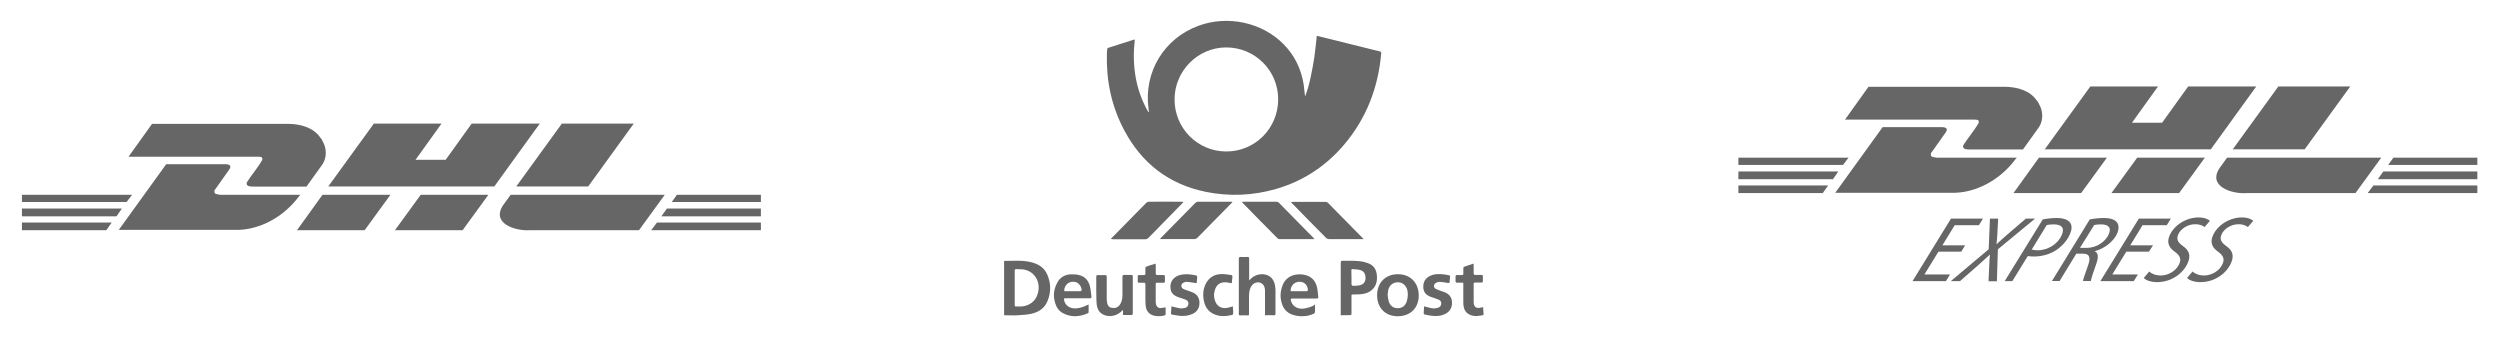 <?xml version="1.0" encoding="utf-8"?>
<!-- Generator: Adobe Illustrator 23.0.1, SVG Export Plug-In . SVG Version: 6.00 Build 0)  -->
<svg version="1.1" id="_7" xmlns="http://www.w3.org/2000/svg" xmlns:xlink="http://www.w3.org/1999/xlink" x="0px" y="0px"
	 viewBox="0 0 1766 240.6" style="enable-background:new 0 0 1766 240.6;" xml:space="preserve">
<style type="text/css">
	.st0{fill:#666666;}
</style>
<g>
	<path class="st0" d="M185.3,112.2v0.7c-3.1,5.5-7.6,10.6-11,16v0.6l-0.2,0.4l0.2,0.2c0.1,1.8,3.8,1.7,5,1.7h37.2l11-15.3l0.6-0.9
		c2.9-4.8,2.6-11.1-0.2-15.8l-0.6-1.3l-0.9-1.1c-5-7.5-14.3-9.8-22.8-9.9h-96.2l-16.6,23.2h91.6
		C183.4,110.9,185.3,110.4,185.3,112.2z"/>
	<path class="st0" d="M212.2,137.6h-56.9l-0.6-0.2h-0.4l-0.9-0.2l-0.7-0.2l-0.6-0.2l-0.4-0.4l-0.2-0.4v-1.5l0.2-0.4l0.6-0.7l0.4-0.6
		l8.5-12c2.2-2.8,2.3-4.5-1.5-4.8h-42.3l-33.5,46.4h81.7c17.9,0.5,35.1-9.5,45.6-23.7L212.2,137.6z"/>
	<polygon class="st0" points="209.8,162.6 257.6,162.6 275.8,137.6 227.8,137.6 	"/>
	<polygon class="st0" points="333.2,87.3 314.8,112.9 293.5,112.9 311.9,87.3 264.1,87.3 231.9,131.7 349.2,131.7 381.3,87.3 	"/>
	<polygon class="st0" points="279,162.6 326.8,162.6 345,137.6 297.2,137.6 	"/>
	<polygon class="st0" points="15.5,147.3 15.5,152.8 82.3,152.8 86.1,147.3 	"/>
	<polygon class="st0" points="93.3,137.6 15.5,137.6 15.5,142.7 89.4,142.7 	"/>
	<polygon class="st0" points="15.5,162.6 75.1,162.6 78.9,157.2 15.5,157.2 	"/>
	<polygon class="st0" points="467.2,152.8 537.5,152.8 537.5,147.3 471.1,147.3 	"/>
	<polygon class="st0" points="460,162.6 537.5,162.6 537.5,157.2 464.1,157.2 	"/>
	<polygon class="st0" points="478.2,137.6 474.5,142.7 537.5,142.7 537.5,137.6 	"/>
	<polygon class="st0" points="415.5,131.7 447.7,87.3 396.9,87.3 364.7,131.7 	"/>
	<path class="st0" d="M360.7,137.6l-5.2,7.2c-8.9,13.1,8.8,18.6,19,17.8h76.9l18.2-25H360.7z"/>
</g>
<g>
	<path class="st0" d="M1397.8,86v0.7c-3.1,5.5-7.6,10.6-11,16v0.6l-0.2,0.4l0.2,0.2c0.1,1.8,3.8,1.7,5,1.7h37.2l11-15.3l0.6-0.9
		c2.9-4.8,2.6-11.1-0.2-15.8l-0.6-1.3l-0.9-1.1c-5-7.5-14.3-9.8-22.8-9.9h-96.2l-16.6,23.2h91.6C1395.9,84.7,1397.8,84.2,1397.8,86z
		"/>
	<path class="st0" d="M1424.7,111.4h-56.9l-0.6-0.2h-0.4l-0.9-0.2l-0.7-0.2l-0.6-0.2l-0.4-0.4l-0.2-0.4v-1.5l0.2-0.4l0.6-0.7
		l0.4-0.6l8.5-12c2.2-2.8,2.3-4.5-1.5-4.8h-42.3l-33.5,46.4h81.7c17.9,0.5,35.1-9.5,45.6-23.7L1424.7,111.4z"/>
	<polygon class="st0" points="1422.3,136.4 1470.1,136.4 1488.3,111.4 1440.3,111.4 	"/>
	<polygon class="st0" points="1545.7,61.1 1527.3,86.7 1506,86.7 1524.4,61.1 1476.6,61.1 1444.4,105.5 1561.7,105.5 1593.8,61.1 	
		"/>
	<polygon class="st0" points="1491.5,136.4 1539.3,136.4 1557.5,111.4 1509.7,111.4 	"/>
	<polygon class="st0" points="1228,121.1 1228,126.6 1294.8,126.6 1298.6,121.1 	"/>
	<polygon class="st0" points="1305.8,111.4 1228,111.4 1228,116.5 1301.9,116.5 	"/>
	<polygon class="st0" points="1228,136.4 1287.6,136.4 1291.4,131 1228,131 	"/>
	<polygon class="st0" points="1679.7,126.6 1750,126.6 1750,121.1 1683.6,121.1 	"/>
	<polygon class="st0" points="1672.5,136.4 1750,136.4 1750,131 1676.6,131 	"/>
	<polygon class="st0" points="1690.7,111.4 1687,116.5 1750,116.5 1750,111.4 	"/>
	<polygon class="st0" points="1628,105.5 1660.2,61.1 1609.4,61.1 1577.2,105.5 	"/>
	<path class="st0" d="M1573.2,111.4l-5.2,7.2c-8.9,13.1,8.8,18.6,19,17.8h76.9l18.2-25H1573.2z"/>
</g>
<g>
	<path class="st0" d="M801.6,28c-2,18.1,0.4,35.3,9.6,51.2c0.1,0,0.3,0,0.4-0.1c-0.1-0.8-0.2-1.6-0.3-2.4
		c-3.4-25.8,10.9-49.5,35.3-58.5c20.7-7.6,44.9-2.4,60.1,13c7.8,7.9,12.4,17.4,14.2,28.4c0.4,2.8,0.6,5.7,1,8.6
		c1.8-4.5,3-9.2,4-13.9c1-4.7,1.9-9.5,2.6-14.3c0.7-4.8,1.1-9.7,1.7-14.7c1.8,0.4,3.6,0.9,5.4,1.3c13,3.2,26,6.5,39,9.7
		c0.7,0.2,1.2,0.4,1.1,1.3c-2.1,24.3-10.5,46.1-26.4,64.8c-12.9,15.1-28.9,25.6-48,31.1c-16.3,4.7-33,5.4-49.6,2
		c-26-5.3-45.1-20.1-57.5-43.4c-9-16.9-12.8-35-12.3-54c0-1.1,0.1-2.2,0.2-3.3c0-0.4,0.4-0.9,0.7-1c6.2-2,12.4-4,18.5-5.9
		C801.2,27.9,801.3,28,801.6,28z M866.3,107c20.3,0,36.6-16.4,36.6-36.9c0-20.3-16.4-36.6-36.7-36.6c-20.1,0-36.5,16.6-36.5,36.8
		C829.7,90.6,846,107,866.3,107z"/>
	<path class="st0" d="M709.3,184.4c0.1,0,0.2-0.1,0.2-0.1c6.1,0,12.3-0.6,18.4,0.8c5.3,1.2,9.7,3.7,11.9,8.9
		c2.7,6.2,2.7,12.6,0.1,18.8c-2.1,5.1-6.4,7.8-11.6,8.9c-3,0.6-6.1,0.8-9.2,1c-3.2,0.2-6.5,0-9.8,0
		C709.3,209.8,709.3,197.1,709.3,184.4z M716.8,203.4c0,0.7,0,1.5,0,2.2c0,3.3,0,6.6,0,9.8c0,0.5,0,1.1,0.7,1.1
		c2.6,0,5.2,0.2,7.6-0.7c5.1-1.8,7.8-5.6,8.5-10.9c0.9-7.1-3.5-13.3-10.3-14.5c-1.7-0.3-3.5-0.1-5.2-0.3c-1-0.1-1.3,0.3-1.3,1.3
		C716.8,195.5,716.8,199.5,716.8,203.4z"/>
	<path class="st0" d="M870.5,142.9c-2,2-4,4-5.9,6c-6.2,6.3-12.4,12.6-18.6,18.9c-0.7,0.7-1.4,1.1-2.5,1.1c-7.5-0.1-15.1,0-22.6,0
		c-0.4,0-0.8,0-1.5,0c0.4-0.5,0.6-0.7,0.8-1c8-8.2,16.1-16.3,24.1-24.5c0.6-0.6,1.3-0.9,2.2-0.9c7.6,0,15.1,0,22.7,0
		c0.4,0,0.9,0,1.3,0.1C870.5,142.6,870.5,142.7,870.5,142.9z"/>
	<path class="st0" d="M928.5,168.9c-0.6,0-0.8,0-1.1,0c-7.8,0-15.7,0-23.5,0c-0.6,0-1.3-0.3-1.6-0.7c-8.2-8.2-16.3-16.5-24.4-24.8
		c-0.2-0.2-0.4-0.4-0.7-0.8c0.6,0,1-0.1,1.4-0.1c7.6,0,15.3,0,22.9,0c0.8,0,1.4,0.2,2,0.8c8.1,8.2,16.1,16.4,24.2,24.6
		C927.9,168.1,928.1,168.4,928.5,168.9z"/>
	<path class="st0" d="M784.7,168.8c0.4-0.4,0.6-0.7,0.8-0.9c8-8.2,16.1-16.4,24.2-24.6c0.4-0.4,1.2-0.8,1.8-0.8
		c7.8-0.1,15.5,0,23.3,0c0.3,0,0.6,0,1.2,0.1c-0.3,0.4-0.5,0.6-0.7,0.9c-8.1,8.2-16.1,16.4-24.1,24.6c-0.6,0.6-1.2,0.9-2,0.9
		c-7.7,0-15.4,0-23,0C785.6,168.9,785.2,168.8,784.7,168.8z"/>
	<path class="st0" d="M963.2,168.9c-0.6,0-0.9,0-1.3,0c-7.7,0-15.4,0-23.2,0c-0.6,0-1.4-0.3-1.8-0.7c-8.2-8.2-16.3-16.5-24.4-24.8
		c-0.2-0.2-0.3-0.3-0.6-0.7c0.6-0.1,0.9-0.1,1.3-0.1c7.7,0,15.4,0,23.2,0c0.6,0,1.3,0.3,1.7,0.7c8.2,8.3,16.3,16.6,24.5,24.9
		C962.7,168.2,962.9,168.4,963.2,168.9z"/>
	<path class="st0" d="M882.6,197.9c0.2-0.2,0.5-0.5,0.7-0.7c2.9-3.2,8-4.4,12-2.8c3.3,1.4,4.8,4.1,5.4,7.4c0.2,1,0.2,2.1,0.3,3.1
		c0,5.5,0,11,0,16.6c0,0.9-0.2,1.3-1.2,1.2c-2-0.1-4,0-6.2,0c0-0.6,0-1,0-1.4c0-5.3,0-10.6,0-15.9c0-0.9-0.1-1.8-0.4-2.6
		c-1-3.5-5.4-4.5-8.2-1.9c-1.6,1.5-2.2,3.4-2.5,5.5c-0.2,1.1-0.2,2.3-0.2,3.5c0,4,0,7.9,0,11.9c0,0.8-0.2,1.1-1,1
		c-1.7-0.1-3.4-0.1-5.1,0c-0.9,0-1.2-0.3-1.1-1.1c0-0.1,0-0.2,0-0.3c0-12.8,0-25.6,0-38.4c0-1.1,0.2-1.5,1.4-1.5
		c1.6,0.1,3.1,0.1,4.7,0c0.9,0,1.2,0.3,1.2,1.2c0,4.7,0,9.3,0,14c0,0.4,0,0.8,0,1.2C882.4,197.8,882.5,197.8,882.6,197.9z"/>
	<path class="st0" d="M947.1,222.7c0-0.6,0-1.1,0-1.5c0-11.8,0-23.6,0-35.5c0-1.1,0.2-1.5,1.4-1.5c3.6,0.1,7.2-0.1,10.8,0.2
		c2.5,0.2,5,0.7,7.3,1.6c3.7,1.4,5.6,4.3,6,8.2c0.4,4-0.3,7.8-3.5,10.6c-2.1,1.9-4.7,2.7-7.5,3c-1.6,0.2-3.2,0.2-4.8,0.2
		c-2.4,0-2.1-0.1-2.1,2.1c0,3.8,0,7.5,0,11.3c0,0.9-0.2,1.2-1.2,1.2C951.5,222.6,949.4,222.7,947.1,222.7z M954.7,196.1
		c0,1.6,0,3.3,0,4.9c0,0.3,0.5,0.9,0.7,0.9c1.7,0,3.5,0,5.2-0.4c2.5-0.5,3.9-2.4,4-4.7c0.1-3.1-1-5.2-3.6-6
		c-1.7-0.5-3.6-0.5-5.4-0.7c-0.8-0.1-1,0.3-1,1.1C954.7,192.9,954.7,194.5,954.7,196.1z"/>
	<path class="st0" d="M987.5,193.7c8.8,0,14.7,6.1,14.7,15.1c0,8.8-6,14.6-14.9,14.6c-8.7,0-14.5-6-14.5-14.7
		C972.7,199.7,978.7,193.7,987.5,193.7z M980.2,208.1c0.2,1.4,0.3,2.7,0.6,4c0.8,3.6,3.2,5.6,6.5,5.6c3.3,0,5.7-1.8,6.6-5.4
		c0.6-2.3,0.8-4.7,0.3-7.1c-0.7-3.3-3.3-5.7-6.4-5.8c-3.5-0.1-6.1,1.8-7.1,5.2C980.5,205.8,980.4,207,980.2,208.1z"/>
	<path class="st0" d="M769,215.1c0,2,0,3.7,0,5.5c0,0.2-0.3,0.6-0.6,0.7c-6.1,2.7-12.2,3-18.1-0.4c-1.7-1-3-2.5-3.9-4.2
		c-2.7-5.8-2.6-11.7,0.6-17.3c1.9-3.5,5.1-5.3,9-5.6c2.1-0.1,4.3,0,6.3,0.5c4.1,1,6.6,3.9,7.6,7.8c0.6,2.4,0.8,5,1.1,7.5
		c0.1,0.9-0.3,1.1-1.2,1.1c-5.6,0-11.3,0-16.9,0c-1.4,0-1.5,0.1-1.2,1.5c0.9,3.9,4.5,6.1,9,5.6c2.4-0.3,4.7-1,6.9-2.1
		C768,215.6,768.4,215.4,769,215.1z M751.7,205.6c0.3,0,0.6,0.1,0.9,0.1c3.5,0,7,0,10.5,0c0.3,0,0.9-0.3,0.9-0.6
		c0.3-2.1-1.7-5-3.7-5.7C755.9,197.9,751.8,200.8,751.7,205.6z"/>
	<path class="st0" d="M928.9,215.2c0,1.9,0.1,3.6,0,5.3c0,0.4-0.5,0.9-0.9,1.1c-3.6,1.7-7.4,2.1-11.2,1.6c-1.5-0.2-3-0.6-4.4-1.1
		c-3.4-1.4-5.7-3.9-6.8-7.4c-1.4-4.1-1.3-8.2,0.1-12.3c1.7-5.4,6-8.4,11.7-8.6c2.1-0.1,4.2,0.2,6.3,1c4,1.6,6,4.8,6.8,8.8
		c0.4,2,0.5,4,0.7,6c0.2,1.1-0.3,1.4-1.4,1.3c-5.6,0-11.2,0-16.8,0c-1.3,0-1.4,0.2-1.1,1.4c1,4,4.5,6.2,9,5.7c2.4-0.3,4.7-1,6.9-2.1
		C928,215.6,928.3,215.5,928.9,215.2z M911.7,205.7c3.9,0,7.8,0,11.6,0c0.2,0,0.5-0.5,0.6-0.8c0.1-0.3-0.1-0.7-0.1-1
		c-0.7-3.4-3.2-5.2-6.8-4.8C913.9,199.5,911.5,202.4,911.7,205.7z"/>
	<path class="st0" d="M793.1,219c-1.6,1.8-3.5,3.1-5.8,3.8c-2.2,0.6-4.3,0.7-6.5,0c-3.9-1.2-5.7-4.1-6.1-7.9
		c-0.3-3.2-0.2-6.4-0.3-9.6c0-3.3,0-6.6,0-9.8c0-0.9,0.3-1.2,1.2-1.2c1.6,0.1,3.2,0.1,4.8,0c1.1,0,1.4,0.3,1.4,1.4
		c0,5.2,0,10.4,0,15.7c0,0.7,0.1,1.5,0.2,2.2c0.3,1.8,1.1,3.4,3.1,3.8c2.3,0.5,4.3,0,5.8-1.9c1.6-2.1,2-4.5,2-7.1
		c0-4.3,0-8.5,0-12.8c0-1.1,0.4-1.4,1.4-1.4c1.6,0.1,3.3,0,4.9,0c0.7,0,1,0.3,1,1c0,8.8,0,17.6,0,26.4c0,0.3-0.4,0.9-0.6,0.9
		c-2,0.1-4.1,0-6.3,0c0-1.3,0-2.4,0-3.5C793.3,219.1,793.2,219,793.1,219z"/>
	<path class="st0" d="M1006,216.4c2.2,0.5,4.1,1.2,6.1,1.4c1.3,0.2,2.7-0.1,3.9-0.5c1.3-0.4,2-1.4,2.1-2.8c0.1-1.4-0.6-2.3-1.8-2.8
		c-1.7-0.7-3.5-1.3-5.3-1.9c-3.8-1.3-5.5-3.5-5.6-7c-0.1-3.8,1.7-6.6,5.2-8.1c3.2-1.4,6.6-1.2,10-0.8c0.9,0.1,1.8,0.4,2.7,0.5
		c0.9,0.1,1.1,0.5,1,1.4c-0.1,1.1-0.2,2.2-0.3,3.3c0,0.8-0.4,0.9-1.2,0.8c-2-0.4-4-0.7-6-0.8c-0.9,0-1.9,0.4-2.7,0.9
		c-1.6,1-1.5,3.2,0.2,4.1c1.2,0.6,2.6,1,3.8,1.5c0.9,0.4,1.9,0.6,2.8,1c3,1.3,4.6,3.5,4.8,6.8c0.2,3.4-1.1,6.1-4,7.9
		c-3.1,1.9-6.6,2.2-10.1,1.8c-1.7-0.2-3.4-0.5-5.1-0.9c-0.3-0.1-0.8-0.5-0.8-0.7C1005.7,219.8,1005.9,218.1,1006,216.4z"/>
	<path class="st0" d="M827.5,216.4c2.1,0.5,4.1,1.1,6.1,1.4c1.1,0.2,2.4-0.1,3.5-0.3c1.4-0.3,2.3-1.3,2.4-2.9c0.1-1.3-0.6-2.4-2.2-3
		c-1.5-0.6-3-1-4.5-1.5c-4.6-1.6-6.2-3.9-6-8.3c0.2-3.6,2.9-6.6,7-7.6c3.8-0.9,7.6-0.4,11.3,0.4c0.3,0.1,0.6,0.5,0.6,0.8
		c0,1.3-0.2,2.7-0.3,4c-0.1,0.9-0.6,0.6-1.1,0.5c-2-0.3-3.9-0.7-5.9-0.8c-0.9-0.1-1.9,0.3-2.6,0.7c-1.8,1-1.7,3.4,0.1,4.3
		c1.2,0.6,2.5,1,3.8,1.4c0.8,0.3,1.6,0.6,2.4,0.9c3.3,1.3,5.1,3.7,5.2,7.3c0.1,3.7-1.5,6.4-4.8,8c-2.9,1.4-6.1,1.7-9.3,1.4
		c-1.7-0.2-3.3-0.6-5-0.8c-0.8-0.1-1.1-0.5-1-1.3C827.3,219.5,827.4,217.9,827.5,216.4z"/>
	<path class="st0" d="M1033.6,199.7c-1.6,0-3,0-4.4,0c-0.7,0-1-0.3-1-1c0-1.1,0-2.2,0-3.4c0-0.8,0.3-1,1.1-1c1.1,0,2.2,0,3.4,0
		c0.7,0,1-0.3,1-1c0-1.3,0-2.6,0-3.9c0-0.3,0.2-0.8,0.4-0.9c2.2-0.8,4.4-1.5,6.8-2.3c0,0.6,0.1,1,0.1,1.3c0,1.9,0,3.7,0,5.6
		c0,0.8,0.3,1.1,1.1,1.1c1.5,0,2.9,0,4.4,0c0.8,0,1.1,0.3,1,1c0,1.1,0,2.2,0,3.4c0,0.7-0.3,1-1,1c-1.5,0-3.1,0-4.6,0
		c-0.7,0-0.9,0.2-0.9,0.9c0,4.3,0,8.6,0,12.9c0,0.4,0,0.8,0.1,1.2c0.3,2,1.6,3.1,3.6,2.9c1-0.1,1.9-0.3,3-0.5
		c0.1,1.8,0.2,3.6,0.3,5.5c-3.4,0.8-6.8,1.3-10-0.3c-3.2-1.6-4.2-4.5-4.3-7.8c-0.1-4.4,0-8.9,0-13.3
		C1033.6,200.7,1033.6,200.3,1033.6,199.7z"/>
	<path class="st0" d="M823.4,217.1c0,1.7,0,3.4,0,5c0,0.2-0.4,0.6-0.7,0.7c-2.9,0.7-5.8,0.9-8.7-0.2c-2.7-1.1-4.2-3.2-4.6-6
		c-0.3-1.8-0.2-3.7-0.3-5.6c0-3.4,0-6.7,0-10.1c0-1-0.3-1.3-1.3-1.2c-1.1,0.1-2.2,0-3.2,0c-0.7,0-0.9-0.3-0.9-0.9c0-1.1,0-2.2,0-3.4
		c0-0.8,0.2-1.1,1-1.1c1.1,0,2.2,0,3.4,0c0.8,0,1.1-0.3,1-1.1c0-1.3,0-2.5,0-3.8c0-0.3,0.2-0.9,0.5-1c2.2-0.8,4.4-1.5,6.7-2.2
		c0,0.5,0.1,0.9,0.1,1.3c0,1.8,0.1,3.6,0,5.4c0,1.1,0.4,1.4,1.4,1.4c1.4-0.1,2.8,0,4.1,0c0.7,0,1,0.2,1,1c0,1.2,0,2.3,0,3.5
		c0,0.7-0.3,0.9-0.9,0.9c-1.5,0-3.1,0-4.6,0c-0.7,0-1,0.2-1,0.9c0,4.3,0,8.5,0,12.8c0,0.5,0.1,1,0.2,1.4c0.4,1.9,1.6,2.9,3.6,2.8
		C821.1,217.5,822.1,217.3,823.4,217.1z"/>
	<path class="st0" d="M870.1,200.1c-1.6-0.3-3-0.6-4.4-0.7c-3.9-0.1-6.3,1.7-7.5,5.4c-0.9,2.8-0.8,5.5,0.3,8.2
		c1.5,3.8,5,5.4,9.3,4.3c1-0.2,1.9-0.6,3.1-0.9c0.1,0.8,0.1,1.4,0.1,2.1c0.1,1,0.2,2,0.1,3c0,0.4-0.4,1-0.7,1
		c-4.2,0.9-8.4,1.3-12.4-0.4c-4.8-1.9-7.1-5.9-7.8-10.8c-0.5-3.4-0.3-6.7,1.1-9.9c2.2-5.1,6.2-7.7,11.7-7.8c2.3,0,4.6,0.4,6.9,0.7
		c0.3,0,0.7,0.6,0.7,0.8C870.5,196.9,870.3,198.5,870.1,200.1z"/>
</g>
<path class="st0" d="M1385.4,177.8h-16.1l-9.9,16.1h18.1l-2.9,4.7h-23.6l27.2-44.2h22.6l-2.9,4.7h-17.1l-8.7,14.2h16.1L1385.4,177.8
	z"/>
<path class="st0" d="M1404.7,198.6l0.5-11c0.1-3,0.2-5.4,0.5-7.7h-0.1c-2.3,2.1-4.9,4.5-8.4,7.6l-12.7,11.1h-6.5l26.8-22.5l0.9-21.7
	h5.8l-0.6,11.4c-0.2,2.6-0.3,4.7-0.6,6.7h0.1c2.4-2.2,4.8-4.5,7.4-6.7l13.3-11.4h6.5l-26.3,21.7l-0.7,22.6H1404.7z"/>
<path class="st0" d="M1443,155c2.7-0.6,6.4-1,10-1c4.3,0,7.9,1.1,9.4,3.4c1.3,2,1.3,4.5-0.2,8c-2.1,5-6.3,9.1-10.2,11.6
	c-4.6,2.9-10.2,4.2-15.2,4.2c-1.6,0-3.1-0.1-4.4-0.3l-10.9,17.7h-5.4L1443,155z M1435.2,176.3c1.4,0.3,2.6,0.5,4.2,0.5
	c7.5,0,14.5-4.7,17.1-10.9c2.2-5.3-0.6-7.4-5.7-7.4c-2.2,0-3.9,0.2-5,0.5L1435.2,176.3z"/>
<path class="st0" d="M1476.2,155c2.9-0.6,6.8-1,10.1-1c4.4,0,7.8,1.1,9.2,3.2c1.3,1.8,1.4,4.3,0.2,7.4c-2.7,6.4-9.7,11.2-15.9,12.8
	l-0.1,0.1c2.6,1,2.8,4.3,1.1,8.9c-2.2,6.2-3.6,10.4-3.8,12.1h-5.6c0.1-0.9,1.6-5.6,3.5-10.7c2.2-6,1.1-8.6-3.3-8.6h-4.9l-11.8,19.3
	h-5.4L1476.2,155z M1469.3,175.1h4.9c6.9,0,13.3-4.5,15.5-9.8c2-4.7-0.6-6.8-5.6-6.8c-2.2,0-3.7,0.2-4.8,0.5L1469.3,175.1z"/>
<path class="st0" d="M1518,177.8H1502l-9.9,16.1h18.1l-2.9,4.7h-23.6l27.2-44.2h22.6l-2.9,4.7h-17.1l-8.7,14.2h16.1L1518,177.8z"/>
<path class="st0" d="M1518.2,191.8c1.7,1.6,4.5,2.8,8.2,2.8c5,0,10.8-3,13.1-8.3c1.4-3.3,0.5-5.7-3-8.3c-4.4-3-6-6.6-4-11.4
	c3.3-7.9,12.3-13,20.5-13c4.3,0,6.9,1.3,8.1,2.4l-3.8,4.4c-1-0.8-3.2-2.1-6.8-2c-5.4,0-10.3,3.6-11.8,7.2s-0.2,5.6,3.3,8.2
	c4.2,2.9,5.8,6.4,3.5,11.8c-3.3,7.7-11.8,13.7-21.7,13.7c-4.5,0-8.2-1.4-9.4-3L1518.2,191.8z"/>
<path class="st0" d="M1548.8,191.8c1.7,1.6,4.5,2.8,8.2,2.8c5,0,10.8-3,13.1-8.3c1.4-3.3,0.5-5.7-3-8.3c-4.4-3-6-6.6-4-11.4
	c3.3-7.9,12.3-13,20.5-13c4.3,0,6.9,1.3,8.1,2.4l-3.8,4.4c-1-0.8-3.2-2.1-6.8-2c-5.4,0-10.3,3.6-11.8,7.2s-0.2,5.6,3.3,8.2
	c4.2,2.9,5.8,6.4,3.5,11.8c-3.3,7.7-11.8,13.7-21.7,13.7c-4.5,0-8.2-1.4-9.4-3L1548.8,191.8z"/>
</svg>
